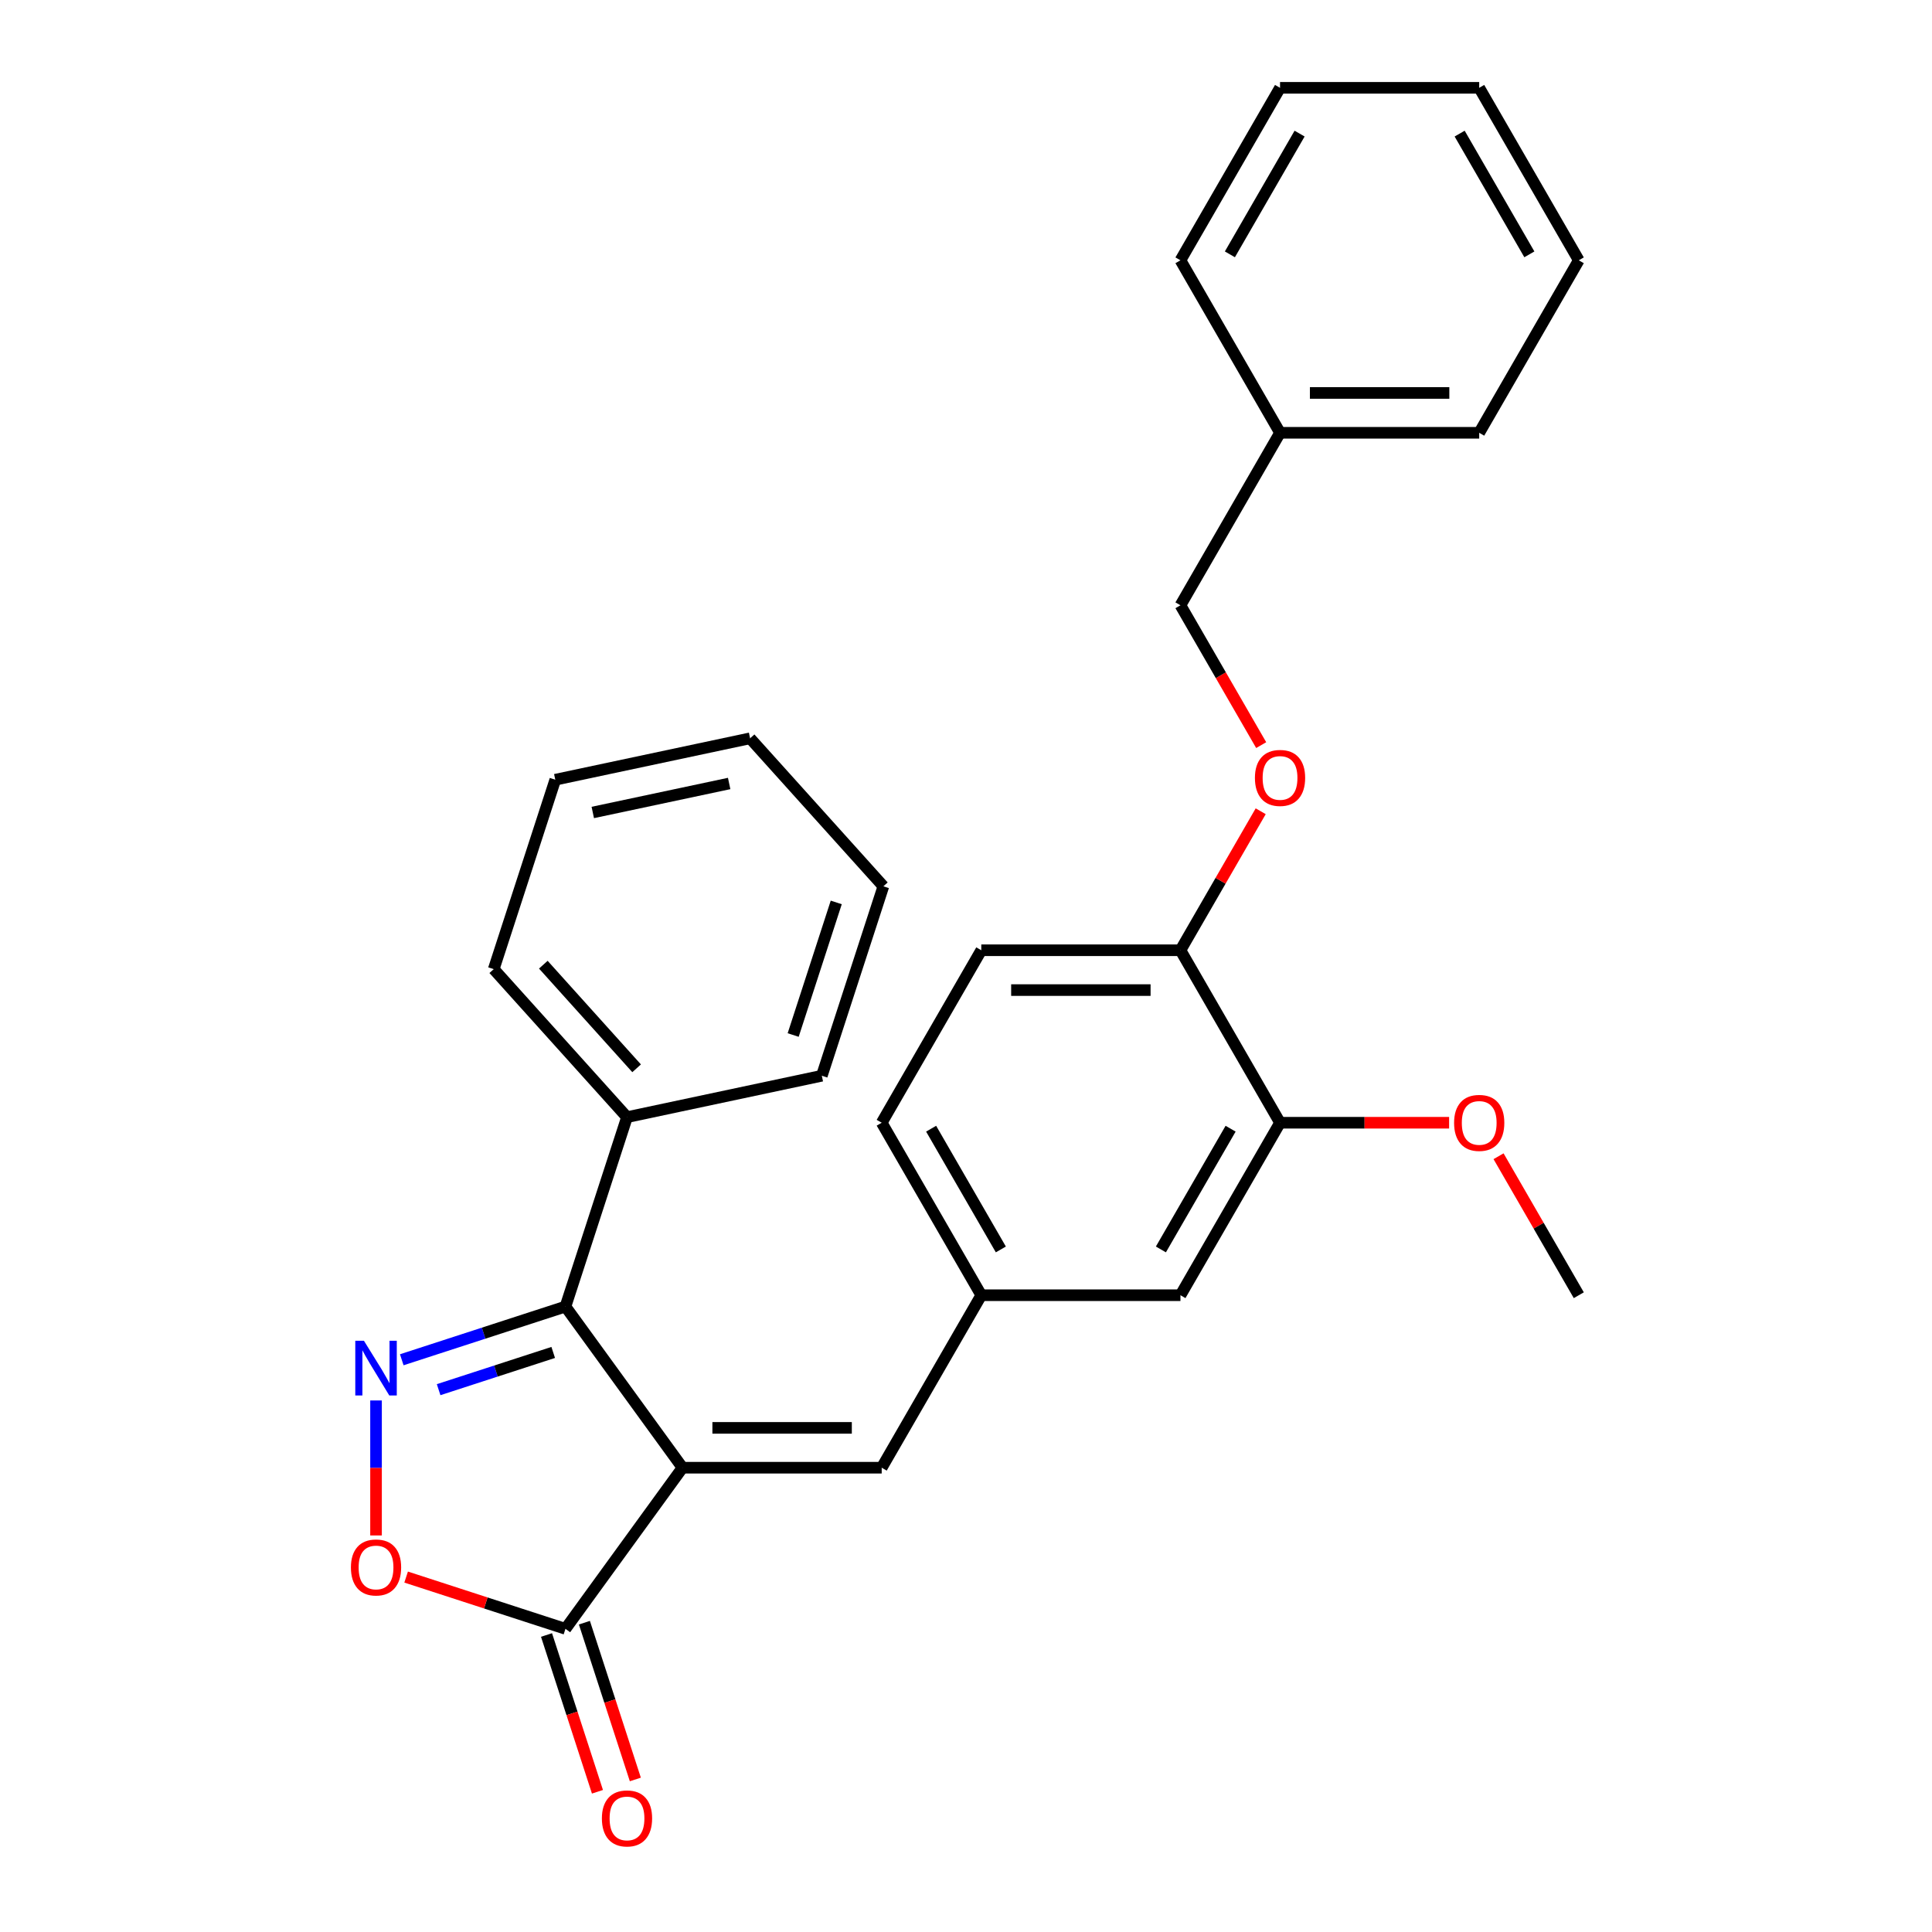 <?xml version='1.0' encoding='iso-8859-1'?>
<svg version='1.1' baseProfile='full'
              xmlns='http://www.w3.org/2000/svg'
                      xmlns:rdkit='http://www.rdkit.org/xml'
                      xmlns:xlink='http://www.w3.org/1999/xlink'
                  xml:space='preserve'
width='1000px' height='1000px' viewBox='0 0 1000 1000'>
<!-- END OF HEADER -->
<rect style='opacity:1.0;fill:#FFFFFF;stroke:none' width='1000' height='1000' x='0' y='0'> </rect>
<path class='bond-1' d='M 353.275,759.684 L 292.68,676.282' style='fill:none;fill-rule:evenodd;stroke:#000000;stroke-width:6px;stroke-linecap:butt;stroke-linejoin:miter;stroke-opacity:1' />
<path class='bond-2' d='M 353.275,759.684 L 292.68,843.086' style='fill:none;fill-rule:evenodd;stroke:#000000;stroke-width:6px;stroke-linecap:butt;stroke-linejoin:miter;stroke-opacity:1' />
<path class='bond-4' d='M 353.275,759.684 L 456.365,759.684' style='fill:none;fill-rule:evenodd;stroke:#000000;stroke-width:6px;stroke-linecap:butt;stroke-linejoin:miter;stroke-opacity:1' />
<path class='bond-4' d='M 368.738,739.066 L 440.901,739.066' style='fill:none;fill-rule:evenodd;stroke:#000000;stroke-width:6px;stroke-linecap:butt;stroke-linejoin:miter;stroke-opacity:1' />
<path class='bond-0' d='M 207.953,703.812 L 250.316,690.047' style='fill:none;fill-rule:evenodd;stroke:#0000FF;stroke-width:6px;stroke-linecap:butt;stroke-linejoin:miter;stroke-opacity:1' />
<path class='bond-0' d='M 250.316,690.047 L 292.68,676.282' style='fill:none;fill-rule:evenodd;stroke:#000000;stroke-width:6px;stroke-linecap:butt;stroke-linejoin:miter;stroke-opacity:1' />
<path class='bond-0' d='M 227.033,719.291 L 256.688,709.656' style='fill:none;fill-rule:evenodd;stroke:#0000FF;stroke-width:6px;stroke-linecap:butt;stroke-linejoin:miter;stroke-opacity:1' />
<path class='bond-0' d='M 256.688,709.656 L 286.342,700.021' style='fill:none;fill-rule:evenodd;stroke:#000000;stroke-width:6px;stroke-linecap:butt;stroke-linejoin:miter;stroke-opacity:1' />
<path class='bond-28' d='M 194.635,724.876 L 194.635,759.813' style='fill:none;fill-rule:evenodd;stroke:#0000FF;stroke-width:6px;stroke-linecap:butt;stroke-linejoin:miter;stroke-opacity:1' />
<path class='bond-28' d='M 194.635,759.813 L 194.635,794.75' style='fill:none;fill-rule:evenodd;stroke:#FF0000;stroke-width:6px;stroke-linecap:butt;stroke-linejoin:miter;stroke-opacity:1' />
<path class='bond-8' d='M 292.68,676.282 L 324.536,578.238' style='fill:none;fill-rule:evenodd;stroke:#000000;stroke-width:6px;stroke-linecap:butt;stroke-linejoin:miter;stroke-opacity:1' />
<path class='bond-3' d='M 292.68,843.086 L 251.446,829.688' style='fill:none;fill-rule:evenodd;stroke:#000000;stroke-width:6px;stroke-linecap:butt;stroke-linejoin:miter;stroke-opacity:1' />
<path class='bond-3' d='M 251.446,829.688 L 210.213,816.29' style='fill:none;fill-rule:evenodd;stroke:#FF0000;stroke-width:6px;stroke-linecap:butt;stroke-linejoin:miter;stroke-opacity:1' />
<path class='bond-10' d='M 282.875,846.271 L 296.059,886.845' style='fill:none;fill-rule:evenodd;stroke:#000000;stroke-width:6px;stroke-linecap:butt;stroke-linejoin:miter;stroke-opacity:1' />
<path class='bond-10' d='M 296.059,886.845 L 309.242,927.419' style='fill:none;fill-rule:evenodd;stroke:#FF0000;stroke-width:6px;stroke-linecap:butt;stroke-linejoin:miter;stroke-opacity:1' />
<path class='bond-10' d='M 302.484,839.9 L 315.667,880.474' style='fill:none;fill-rule:evenodd;stroke:#000000;stroke-width:6px;stroke-linecap:butt;stroke-linejoin:miter;stroke-opacity:1' />
<path class='bond-10' d='M 315.667,880.474 L 328.851,921.047' style='fill:none;fill-rule:evenodd;stroke:#FF0000;stroke-width:6px;stroke-linecap:butt;stroke-linejoin:miter;stroke-opacity:1' />
<path class='bond-6' d='M 456.365,759.684 L 507.91,670.405' style='fill:none;fill-rule:evenodd;stroke:#000000;stroke-width:6px;stroke-linecap:butt;stroke-linejoin:miter;stroke-opacity:1' />
<path class='bond-5' d='M 662.545,581.127 L 611,670.405' style='fill:none;fill-rule:evenodd;stroke:#000000;stroke-width:6px;stroke-linecap:butt;stroke-linejoin:miter;stroke-opacity:1' />
<path class='bond-5' d='M 636.958,584.209 L 600.876,646.704' style='fill:none;fill-rule:evenodd;stroke:#000000;stroke-width:6px;stroke-linecap:butt;stroke-linejoin:miter;stroke-opacity:1' />
<path class='bond-15' d='M 662.545,581.127 L 706.302,581.127' style='fill:none;fill-rule:evenodd;stroke:#000000;stroke-width:6px;stroke-linecap:butt;stroke-linejoin:miter;stroke-opacity:1' />
<path class='bond-15' d='M 706.302,581.127 L 750.058,581.127' style='fill:none;fill-rule:evenodd;stroke:#FF0000;stroke-width:6px;stroke-linecap:butt;stroke-linejoin:miter;stroke-opacity:1' />
<path class='bond-29' d='M 662.545,581.127 L 611,491.848' style='fill:none;fill-rule:evenodd;stroke:#000000;stroke-width:6px;stroke-linecap:butt;stroke-linejoin:miter;stroke-opacity:1' />
<path class='bond-9' d='M 507.91,670.405 L 611,670.405' style='fill:none;fill-rule:evenodd;stroke:#000000;stroke-width:6px;stroke-linecap:butt;stroke-linejoin:miter;stroke-opacity:1' />
<path class='bond-13' d='M 507.91,670.405 L 456.365,581.127' style='fill:none;fill-rule:evenodd;stroke:#000000;stroke-width:6px;stroke-linecap:butt;stroke-linejoin:miter;stroke-opacity:1' />
<path class='bond-13' d='M 518.034,646.704 L 481.952,584.209' style='fill:none;fill-rule:evenodd;stroke:#000000;stroke-width:6px;stroke-linecap:butt;stroke-linejoin:miter;stroke-opacity:1' />
<path class='bond-7' d='M 611,491.848 L 507.91,491.848' style='fill:none;fill-rule:evenodd;stroke:#000000;stroke-width:6px;stroke-linecap:butt;stroke-linejoin:miter;stroke-opacity:1' />
<path class='bond-7' d='M 595.537,512.466 L 523.373,512.466' style='fill:none;fill-rule:evenodd;stroke:#000000;stroke-width:6px;stroke-linecap:butt;stroke-linejoin:miter;stroke-opacity:1' />
<path class='bond-11' d='M 611,491.848 L 631.768,455.877' style='fill:none;fill-rule:evenodd;stroke:#000000;stroke-width:6px;stroke-linecap:butt;stroke-linejoin:miter;stroke-opacity:1' />
<path class='bond-11' d='M 631.768,455.877 L 652.535,419.906' style='fill:none;fill-rule:evenodd;stroke:#FF0000;stroke-width:6px;stroke-linecap:butt;stroke-linejoin:miter;stroke-opacity:1' />
<path class='bond-17' d='M 324.536,578.238 L 255.556,501.627' style='fill:none;fill-rule:evenodd;stroke:#000000;stroke-width:6px;stroke-linecap:butt;stroke-linejoin:miter;stroke-opacity:1' />
<path class='bond-17' d='M 329.512,552.95 L 281.225,499.322' style='fill:none;fill-rule:evenodd;stroke:#000000;stroke-width:6px;stroke-linecap:butt;stroke-linejoin:miter;stroke-opacity:1' />
<path class='bond-18' d='M 324.536,578.238 L 425.374,556.804' style='fill:none;fill-rule:evenodd;stroke:#000000;stroke-width:6px;stroke-linecap:butt;stroke-linejoin:miter;stroke-opacity:1' />
<path class='bond-14' d='M 652.789,385.672 L 631.895,349.481' style='fill:none;fill-rule:evenodd;stroke:#FF0000;stroke-width:6px;stroke-linecap:butt;stroke-linejoin:miter;stroke-opacity:1' />
<path class='bond-14' d='M 631.895,349.481 L 611,313.291' style='fill:none;fill-rule:evenodd;stroke:#000000;stroke-width:6px;stroke-linecap:butt;stroke-linejoin:miter;stroke-opacity:1' />
<path class='bond-12' d='M 507.91,491.848 L 456.365,581.127' style='fill:none;fill-rule:evenodd;stroke:#000000;stroke-width:6px;stroke-linecap:butt;stroke-linejoin:miter;stroke-opacity:1' />
<path class='bond-16' d='M 611,313.291 L 662.545,224.012' style='fill:none;fill-rule:evenodd;stroke:#000000;stroke-width:6px;stroke-linecap:butt;stroke-linejoin:miter;stroke-opacity:1' />
<path class='bond-19' d='M 775.645,598.464 L 796.413,634.435' style='fill:none;fill-rule:evenodd;stroke:#FF0000;stroke-width:6px;stroke-linecap:butt;stroke-linejoin:miter;stroke-opacity:1' />
<path class='bond-19' d='M 796.413,634.435 L 817.18,670.405' style='fill:none;fill-rule:evenodd;stroke:#000000;stroke-width:6px;stroke-linecap:butt;stroke-linejoin:miter;stroke-opacity:1' />
<path class='bond-20' d='M 662.545,224.012 L 765.635,224.012' style='fill:none;fill-rule:evenodd;stroke:#000000;stroke-width:6px;stroke-linecap:butt;stroke-linejoin:miter;stroke-opacity:1' />
<path class='bond-20' d='M 678.009,203.394 L 750.172,203.394' style='fill:none;fill-rule:evenodd;stroke:#000000;stroke-width:6px;stroke-linecap:butt;stroke-linejoin:miter;stroke-opacity:1' />
<path class='bond-21' d='M 662.545,224.012 L 611,134.733' style='fill:none;fill-rule:evenodd;stroke:#000000;stroke-width:6px;stroke-linecap:butt;stroke-linejoin:miter;stroke-opacity:1' />
<path class='bond-23' d='M 255.556,501.627 L 287.412,403.582' style='fill:none;fill-rule:evenodd;stroke:#000000;stroke-width:6px;stroke-linecap:butt;stroke-linejoin:miter;stroke-opacity:1' />
<path class='bond-22' d='M 425.374,556.804 L 457.23,458.76' style='fill:none;fill-rule:evenodd;stroke:#000000;stroke-width:6px;stroke-linecap:butt;stroke-linejoin:miter;stroke-opacity:1' />
<path class='bond-22' d='M 410.543,535.726 L 432.843,467.095' style='fill:none;fill-rule:evenodd;stroke:#000000;stroke-width:6px;stroke-linecap:butt;stroke-linejoin:miter;stroke-opacity:1' />
<path class='bond-24' d='M 765.635,224.012 L 817.18,134.733' style='fill:none;fill-rule:evenodd;stroke:#000000;stroke-width:6px;stroke-linecap:butt;stroke-linejoin:miter;stroke-opacity:1' />
<path class='bond-25' d='M 611,134.733 L 662.545,45.455' style='fill:none;fill-rule:evenodd;stroke:#000000;stroke-width:6px;stroke-linecap:butt;stroke-linejoin:miter;stroke-opacity:1' />
<path class='bond-25' d='M 636.588,131.65 L 672.669,69.155' style='fill:none;fill-rule:evenodd;stroke:#000000;stroke-width:6px;stroke-linecap:butt;stroke-linejoin:miter;stroke-opacity:1' />
<path class='bond-27' d='M 457.23,458.76 L 388.25,382.149' style='fill:none;fill-rule:evenodd;stroke:#000000;stroke-width:6px;stroke-linecap:butt;stroke-linejoin:miter;stroke-opacity:1' />
<path class='bond-30' d='M 287.412,403.582 L 388.25,382.149' style='fill:none;fill-rule:evenodd;stroke:#000000;stroke-width:6px;stroke-linecap:butt;stroke-linejoin:miter;stroke-opacity:1' />
<path class='bond-30' d='M 306.825,420.535 L 377.411,405.531' style='fill:none;fill-rule:evenodd;stroke:#000000;stroke-width:6px;stroke-linecap:butt;stroke-linejoin:miter;stroke-opacity:1' />
<path class='bond-31' d='M 817.18,134.733 L 765.635,45.455' style='fill:none;fill-rule:evenodd;stroke:#000000;stroke-width:6px;stroke-linecap:butt;stroke-linejoin:miter;stroke-opacity:1' />
<path class='bond-31' d='M 791.593,131.65 L 755.511,69.155' style='fill:none;fill-rule:evenodd;stroke:#000000;stroke-width:6px;stroke-linecap:butt;stroke-linejoin:miter;stroke-opacity:1' />
<path class='bond-26' d='M 662.545,45.455 L 765.635,45.455' style='fill:none;fill-rule:evenodd;stroke:#000000;stroke-width:6px;stroke-linecap:butt;stroke-linejoin:miter;stroke-opacity:1' />
<path  class='atom-1' d='M 188.375 693.979
L 197.655 708.979
Q 198.575 710.459, 200.055 713.139
Q 201.535 715.819, 201.615 715.979
L 201.615 693.979
L 205.375 693.979
L 205.375 722.299
L 201.495 722.299
L 191.535 705.899
Q 190.375 703.979, 189.135 701.779
Q 187.935 699.579, 187.575 698.899
L 187.575 722.299
L 183.895 722.299
L 183.895 693.979
L 188.375 693.979
' fill='#0000FF'/>
<path  class='atom-4' d='M 181.635 811.309
Q 181.635 804.509, 184.995 800.709
Q 188.355 796.909, 194.635 796.909
Q 200.915 796.909, 204.275 800.709
Q 207.635 804.509, 207.635 811.309
Q 207.635 818.189, 204.235 822.109
Q 200.835 825.989, 194.635 825.989
Q 188.395 825.989, 184.995 822.109
Q 181.635 818.229, 181.635 811.309
M 194.635 822.789
Q 198.955 822.789, 201.275 819.909
Q 203.635 816.989, 203.635 811.309
Q 203.635 805.749, 201.275 802.949
Q 198.955 800.109, 194.635 800.109
Q 190.315 800.109, 187.955 802.909
Q 185.635 805.709, 185.635 811.309
Q 185.635 817.029, 187.955 819.909
Q 190.315 822.789, 194.635 822.789
' fill='#FF0000'/>
<path  class='atom-11' d='M 311.536 941.21
Q 311.536 934.41, 314.896 930.61
Q 318.256 926.81, 324.536 926.81
Q 330.816 926.81, 334.176 930.61
Q 337.536 934.41, 337.536 941.21
Q 337.536 948.09, 334.136 952.01
Q 330.736 955.89, 324.536 955.89
Q 318.296 955.89, 314.896 952.01
Q 311.536 948.13, 311.536 941.21
M 324.536 952.69
Q 328.856 952.69, 331.176 949.81
Q 333.536 946.89, 333.536 941.21
Q 333.536 935.65, 331.176 932.85
Q 328.856 930.01, 324.536 930.01
Q 320.216 930.01, 317.856 932.81
Q 315.536 935.61, 315.536 941.21
Q 315.536 946.93, 317.856 949.81
Q 320.216 952.69, 324.536 952.69
' fill='#FF0000'/>
<path  class='atom-12' d='M 649.545 402.649
Q 649.545 395.849, 652.905 392.049
Q 656.265 388.249, 662.545 388.249
Q 668.825 388.249, 672.185 392.049
Q 675.545 395.849, 675.545 402.649
Q 675.545 409.529, 672.145 413.449
Q 668.745 417.329, 662.545 417.329
Q 656.305 417.329, 652.905 413.449
Q 649.545 409.569, 649.545 402.649
M 662.545 414.129
Q 666.865 414.129, 669.185 411.249
Q 671.545 408.329, 671.545 402.649
Q 671.545 397.089, 669.185 394.289
Q 666.865 391.449, 662.545 391.449
Q 658.225 391.449, 655.865 394.249
Q 653.545 397.049, 653.545 402.649
Q 653.545 408.369, 655.865 411.249
Q 658.225 414.129, 662.545 414.129
' fill='#FF0000'/>
<path  class='atom-16' d='M 752.635 581.207
Q 752.635 574.407, 755.995 570.607
Q 759.355 566.807, 765.635 566.807
Q 771.915 566.807, 775.275 570.607
Q 778.635 574.407, 778.635 581.207
Q 778.635 588.087, 775.235 592.007
Q 771.835 595.887, 765.635 595.887
Q 759.395 595.887, 755.995 592.007
Q 752.635 588.127, 752.635 581.207
M 765.635 592.687
Q 769.955 592.687, 772.275 589.807
Q 774.635 586.887, 774.635 581.207
Q 774.635 575.647, 772.275 572.847
Q 769.955 570.007, 765.635 570.007
Q 761.315 570.007, 758.955 572.807
Q 756.635 575.607, 756.635 581.207
Q 756.635 586.927, 758.955 589.807
Q 761.315 592.687, 765.635 592.687
' fill='#FF0000'/>
</svg>
